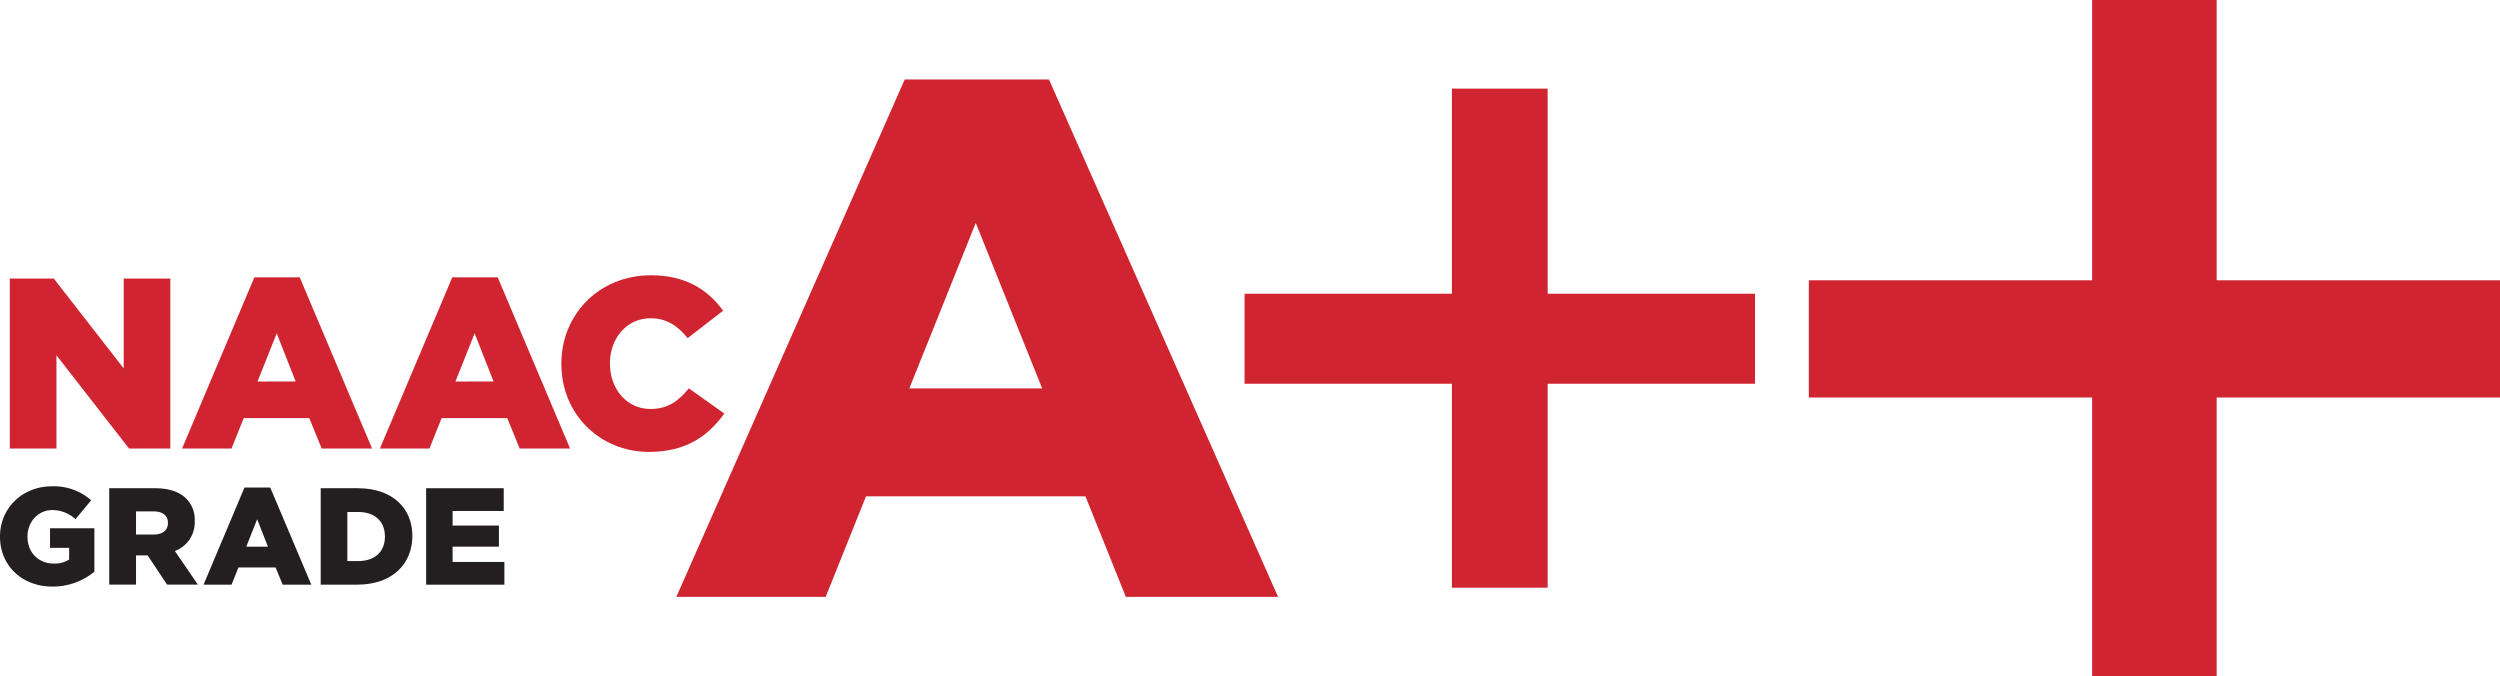 <svg xmlns="http://www.w3.org/2000/svg" viewBox="0 0 892.51 241.45"><defs><style>.cls-1{fill:#d02531;}.cls-2{fill:#231f20;}</style></defs><g id="Layer_2" data-name="Layer 2"><g id="Layer_1-2" data-name="Layer 1"><polygon class="cls-1" points="626.54 104.86 626.54 137 552.52 137 552.52 209.81 518.34 209.81 518.34 137 444.31 137 444.31 104.86 518.34 104.86 518.34 31.64 552.52 31.64 552.52 104.86 626.54 104.86"/><polygon class="cls-1" points="892.51 100.06 892.51 141.91 791.36 141.91 791.36 241.45 746.9 241.45 746.9 141.91 645.76 141.91 645.76 100.06 746.9 100.06 746.9 0 791.36 0 791.36 100.06 892.51 100.06"/><path class="cls-1" d="M374.48,28.36H323L241.46,213.09h53.31l14.4-35.89h78.35l14.41,35.89h54.35ZM324.63,138.67l23.72-59.09,23.71,59.09Z"/><polygon class="cls-1" points="3.5 99.44 19.2 99.44 44.16 131.52 44.16 99.44 60.81 99.44 60.81 160.13 46.07 160.13 20.15 126.84 20.15 160.13 3.5 160.13 3.5 99.44"/><path class="cls-1" d="M90.81,99H107l25.84,61.12h-18l-4.42-10.84H87l-4.34,10.84H65Zm14.74,37.19L98.79,119,91.94,136.2Z"/><path class="cls-1" d="M161.47,99h16.21l25.84,61.12h-18l-4.42-10.84H157.65l-4.33,10.84H135.63Zm14.74,37.19L169.44,119,162.6,136.2Z"/><path class="cls-1" d="M200.4,130v-.17c0-17.69,13.61-31.56,32-31.56,12.4,0,20.37,5.2,25.75,12.66l-12.66,9.79c-3.47-4.33-7.46-7.1-13.27-7.1-8.49,0-14.47,7.19-14.47,16v.18c0,9.1,6,16.21,14.47,16.21,6.33,0,10.06-2.95,13.7-7.37l12.66,9c-5.72,7.89-13.44,13.69-26.88,13.69-17.34,0-31.29-13.26-31.29-31.38"/><path class="cls-2" d="M0,191.62v-.1c0-10,7.87-17.91,18.55-17.91a20.08,20.08,0,0,1,14,5l-5.61,6.74a12.13,12.13,0,0,0-8.31-3.25c-5,0-8.81,4.18-8.81,9.45v.1c0,5.56,3.89,9.54,9.35,9.54a9.7,9.7,0,0,0,5.51-1.43V195.6H17.86v-7H33.7v15.49a23.3,23.3,0,0,1-15,5.32C8,209.43,0,202.05,0,191.62"/><path class="cls-2" d="M39,174.3H55.3c5.27,0,8.91,1.38,11.22,3.74a10.66,10.66,0,0,1,3,8v.1a10.89,10.89,0,0,1-7.09,10.57l8.22,12h-11l-6.94-10.43H48.56v10.43H39Zm15.84,16.53c3.25,0,5.11-1.57,5.11-4.08v-.1c0-2.71-2-4.08-5.16-4.08H48.56v8.26Z"/><path class="cls-2" d="M87.28,174.05h9.2l14.66,34.69H100.91l-2.51-6.15H85.12l-2.46,6.15h-10Zm8.37,21.11-3.84-9.79-3.89,9.79Z"/><path class="cls-2" d="M114.49,174.3h13.29c12.29,0,19.43,7.08,19.43,17v.1c0,9.94-7.24,17.32-19.63,17.32H114.49Zm13.43,26c5.71,0,9.5-3.15,9.5-8.71v-.1c0-5.51-3.79-8.71-9.5-8.71H124v17.52Z"/><polygon class="cls-2" points="152.13 174.3 179.83 174.3 179.83 182.42 161.58 182.42 161.58 187.63 178.11 187.63 178.11 195.16 161.58 195.16 161.58 200.62 180.07 200.62 180.07 208.74 152.13 208.74 152.13 174.3"/></g></g></svg>
